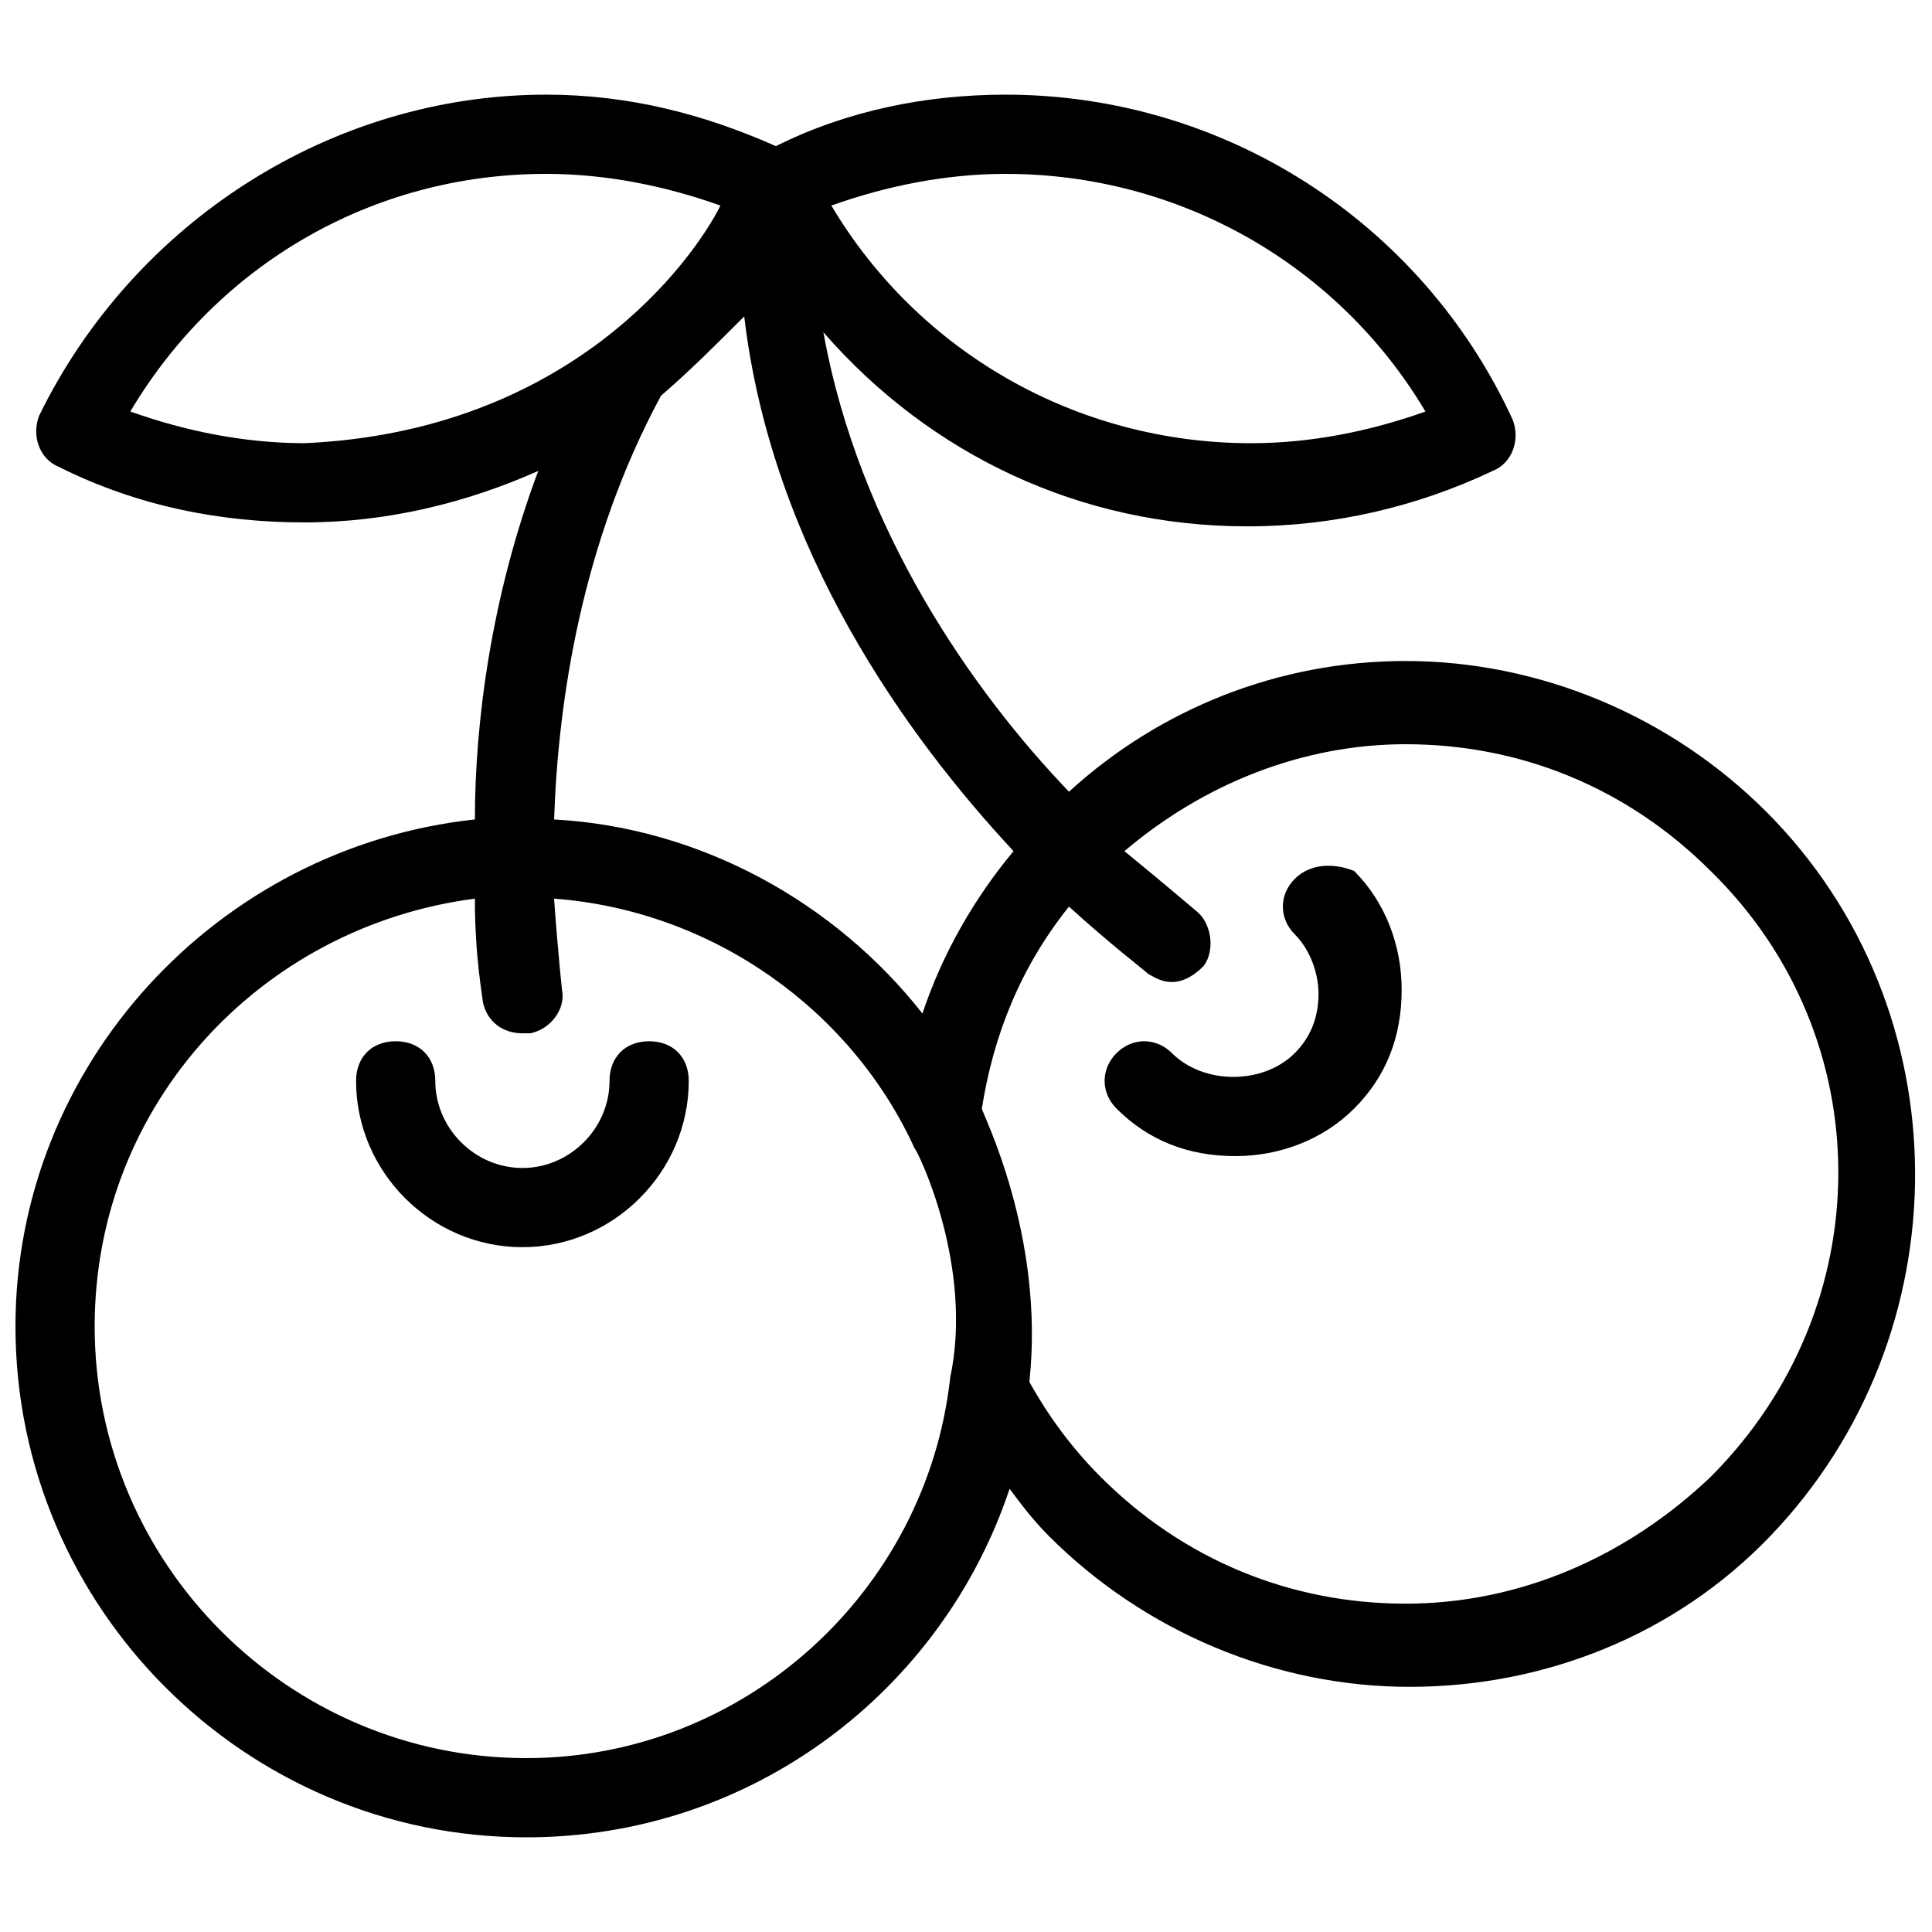 <?xml version="1.0" encoding="UTF-8"?>
<!-- Uploaded to: SVG Repo, www.svgrepo.com, Generator: SVG Repo Mixer Tools -->
<svg width="800px" height="800px" version="1.1" viewBox="144 144 512 512" xmlns="http://www.w3.org/2000/svg">
 <defs>
  <clipPath id="a">
   <path d="m148.09 169h503.81v462h-503.81z"/>
  </clipPath>
 </defs>
 <path d="m316.03 419.94c-6.297 0-10.496 4.199-10.496 10.496 0 12.594-10.496 23.09-23.09 23.09s-23.09-10.496-23.09-23.09c0-6.297-4.199-10.496-10.496-10.496s-10.496 4.199-10.496 10.496c0 24.141 19.941 44.082 44.082 44.082 24.141 0 44.082-19.941 44.082-44.082 0-6.297-4.199-10.496-10.496-10.496z"/>
 <g clip-path="url(#a)">
  <path d="m612.02 359.06c-25.191-25.191-59.828-39.887-95.516-39.887-33.586 0-65.074 12.594-89.215 34.637-25.191-26.238-55.629-69.27-65.078-121.75 28.34 32.539 68.223 51.43 112.31 51.43 23.09 0 45.133-5.246 65.074-14.695 5.246-2.098 7.348-8.398 5.246-13.645-24.137-52.48-76.617-86.066-134.34-86.066-20.992 0-41.984 4.199-60.879 13.645-18.891-8.398-38.836-13.645-60.875-13.645-56.68 0-109.16 33.586-134.35 85.02-2.098 5.246 0 11.547 5.246 13.645 20.992 10.496 43.035 14.695 65.074 14.695 22.043 0 43.035-5.246 61.926-13.645-12.594 33.586-16.793 67.176-16.793 92.363-68.219 7.348-121.75 65.074-121.75 134.35 0 74.523 60.879 135.4 135.4 135.4 59.828 0 110.21-38.836 128.05-92.363 3.148 4.199 6.297 8.398 10.496 12.594 25.191 25.191 59.828 39.887 95.516 39.887s70.324-13.645 95.516-39.887c51.43-53.527 51.43-139.6-1.051-192.08zm-201.52-168.98c46.184 0 88.168 24.141 111.26 62.977-14.695 5.246-30.438 8.398-46.184 8.398-46.184 0-88.168-24.141-111.26-62.977 14.695-5.25 30.438-8.398 46.184-8.398zm2.098 179.48c-10.496 12.594-18.895 27.289-24.141 43.035-23.09-29.391-58.777-49.332-97.613-51.43 1.051-31.488 7.348-73.473 28.34-112.31 7.348-6.297 14.695-13.645 22.043-20.992 7.344 61.926 43.031 111.26 71.371 141.7zm-187.88-108.11c-15.742 0-31.488-3.148-46.184-8.398 23.094-38.832 64.027-62.973 110.21-62.973 15.742 0 31.488 3.148 46.184 8.398-7.352 14.691-39.887 59.824-110.21 62.973zm171.09 247.71c-6.297 56.68-54.578 100.76-112.31 100.76-62.977 0-114.41-51.43-114.41-114.41 0-58.777 44.082-106.01 100.76-113.36 0 15.742 2.098 26.238 2.098 27.289 1.051 5.246 5.246 8.398 10.496 8.398h2.098c5.246-1.051 9.445-6.297 8.398-11.547 0 0-1.051-9.445-2.098-24.141 41.984 3.148 78.719 29.391 95.516 66.125 1.047 1.047 15.742 31.488 9.445 60.875zm201.52 26.242c-22.043 20.992-50.383 33.586-80.82 33.586s-58.777-11.547-80.82-33.586c-7.348-7.348-13.645-15.742-18.895-25.191 4.199-38.836-12.594-71.371-12.594-72.422 3.148-19.941 10.496-37.785 23.09-53.531 11.547 10.496 19.941 16.793 20.992 17.844 2.098 1.051 7.348 5.246 14.695-2.098 3.148-4.199 2.098-11.547-2.098-14.695 0 0-7.348-6.297-18.895-15.742 20.992-17.844 47.23-28.34 74.523-28.34 30.438 0 58.777 11.547 80.82 33.586 45.133 44.082 45.133 115.46 0 160.59z"/>
 </g>
 <path d="m487.12 376.91c-4.199 4.199-4.199 10.496 0 14.695 4.199 4.199 6.297 10.496 6.297 15.742 0 6.297-2.098 11.547-6.297 15.742-8.398 8.398-24.141 8.398-32.539 0-4.199-4.199-10.496-4.199-14.695 0-4.199 4.199-4.199 10.496 0 14.695 8.398 8.398 18.895 12.594 31.488 12.594 11.547 0 23.09-4.199 31.488-12.594 8.398-8.398 12.594-18.895 12.594-31.488 0-11.547-4.199-23.09-12.594-31.488-5.246-2.098-11.547-2.098-15.742 2.102z"/>
</svg>